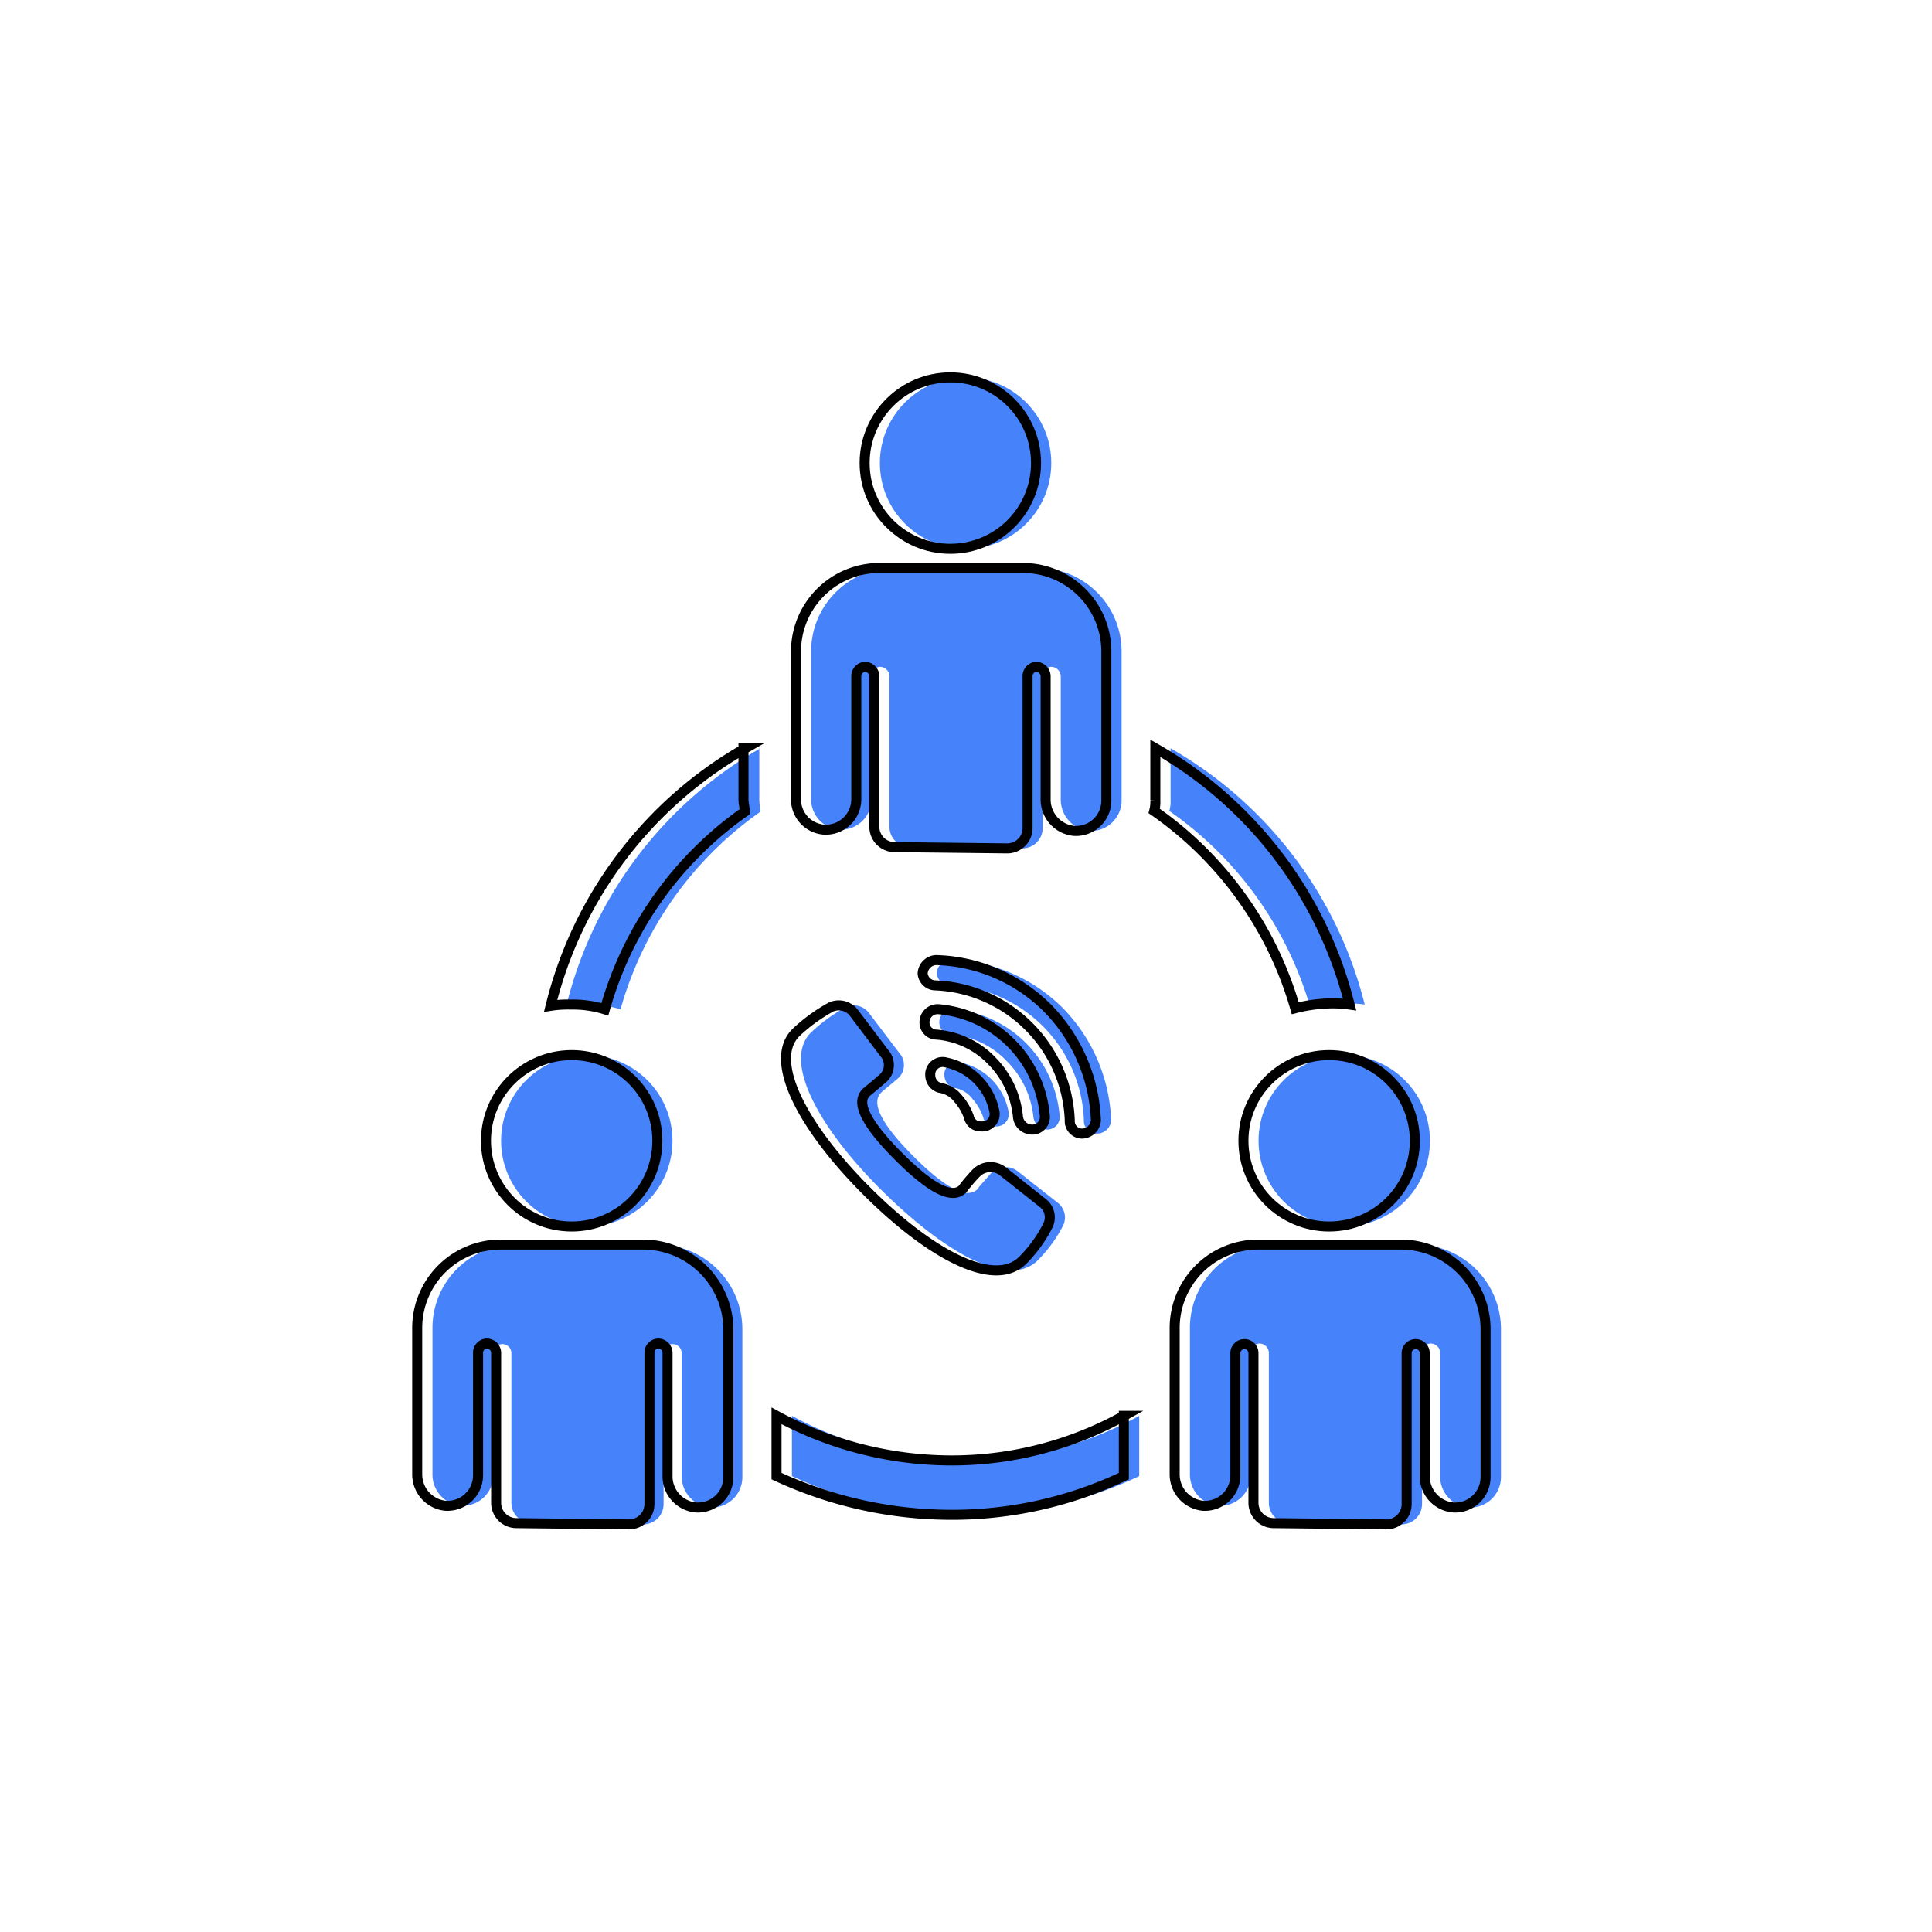 <svg xmlns="http://www.w3.org/2000/svg" viewBox="0 0 136.84 136.84"><defs><style>.cls-1{fill:#4683fb;}.cls-2,.cls-3{fill:none;}.cls-2{stroke:#000;stroke-width:0.71px;}</style></defs><g id="Capa_2" data-name="Capa 2"><g id="Capa_2-2" data-name="Capa 2"><path class="cls-1" d="M92.82,71.41a10.85,10.85,0,0,1,2.39-.34,8.34,8.34,0,0,1,1.45.08A29,29,0,0,0,82.91,53v3.67a2.26,2.26,0,0,1-.09.77A25.64,25.64,0,0,1,92.82,71.41Z"/><path class="cls-1" d="M53.86,53A29,29,0,0,0,40.11,71.24a7.85,7.85,0,0,1,1.45-.09,7.47,7.47,0,0,1,2.39.34,25.58,25.58,0,0,1,9.91-14c0-.25-.08-.59-.08-.85V53Z"/><path class="cls-1" d="M80.69,100.28a25.12,25.12,0,0,1-12.3,3.16,26,26,0,0,1-12.3-3.16v4.27a29.39,29.39,0,0,0,12.3,2.74,28.43,28.43,0,0,0,12.3-2.74v-4.27Z"/><circle class="cls-1" cx="41.56" cy="80.8" r="6.07"/><path class="cls-1" d="M46.6,88.15H36.52A5.91,5.91,0,0,0,30.63,94v10.43a2.22,2.22,0,0,0,2,2.22,2.17,2.17,0,0,0,2.31-2.14V95.84a.64.64,0,1,1,1.28,0v10.59a1.44,1.44,0,0,0,1.45,1.45l7.95.09A1.44,1.44,0,0,0,47,106.52V95.84a.64.64,0,1,1,1.28,0v8.71a2.22,2.22,0,0,0,2,2.22,2.15,2.15,0,0,0,2.3-2.13V94.13A6,6,0,0,0,46.6,88.15Z"/><circle class="cls-1" cx="95.21" cy="80.8" r="6.07"/><path class="cls-1" d="M100.25,88.15H90.17A5.9,5.9,0,0,0,84.28,94v10.43a2.22,2.22,0,0,0,2,2.22,2.17,2.17,0,0,0,2.31-2.14V95.84a.65.65,0,0,1,.59-.68.67.67,0,0,1,.69.68v10.59a1.44,1.44,0,0,0,1.45,1.45l7.94.09a1.45,1.45,0,0,0,1.46-1.45V95.84a.65.65,0,0,1,.59-.68.67.67,0,0,1,.69.68v8.71a2.21,2.21,0,0,0,2,2.22,2.16,2.16,0,0,0,2.31-2.13V94.13A6,6,0,0,0,100.25,88.15Z"/><circle class="cls-1" cx="68.39" cy="32.8" r="6.07"/><path class="cls-1" d="M59.42,58.76a2.15,2.15,0,0,0,2.3-2.13V47.92a.66.66,0,0,1,.6-.69.68.68,0,0,1,.68.69V58.51A1.44,1.44,0,0,0,64.46,60l7.94.09a1.44,1.44,0,0,0,1.45-1.46V47.92a.66.66,0,0,1,.6-.69.68.68,0,0,1,.68.69v8.71a2.23,2.23,0,0,0,2,2.22,2.16,2.16,0,0,0,2.31-2.14V46.12a5.91,5.91,0,0,0-5.9-5.89H63.35a5.91,5.91,0,0,0-5.9,5.89V56.54A2.16,2.16,0,0,0,59.42,58.76Z"/><path class="cls-1" d="M73.51,89.26a9.87,9.87,0,0,0,1.8-2.48,1.32,1.32,0,0,0-.43-1.62l-2.82-2.22a1.43,1.43,0,0,0-1.88.17c-.51.6-.85.94-.94,1.11-.85.86-2.65-.43-4.53-2.31s-3.16-3.67-2.3-4.52c.08-.09.51-.43,1.11-.94a1.28,1.28,0,0,0,.17-1.88l-2.14-2.82a1.35,1.35,0,0,0-1.62-.43,12,12,0,0,0-2.48,1.8c-2.05,2,.51,6.74,5,11.19S71.46,91.31,73.51,89.26Z"/><path class="cls-1" d="M68,75.25a.88.88,0,0,0-1.11.94h0a.94.94,0,0,0,.69.86,2,2,0,0,1,1.28.76,4.06,4.06,0,0,1,.77,1.29.83.83,0,0,0,.85.68h0a.88.88,0,0,0,.94-1.11A4.38,4.38,0,0,0,68,75.25Z"/><path class="cls-1" d="M74.11,80a.88.88,0,0,0,.94-1,8.27,8.27,0,0,0-7.52-7.52.92.92,0,0,0-1,.94.86.86,0,0,0,.85.86,6.08,6.08,0,0,1,3.93,1.88,6.52,6.52,0,0,1,1.88,3.93A1,1,0,0,0,74.11,80Z"/><path class="cls-1" d="M77.7,80.29h0a1,1,0,0,0,1-.94,12,12,0,0,0-3.41-7.94,11.63,11.63,0,0,0-8-3.42,1,1,0,0,0-.94.94h0a.92.92,0,0,0,.86.85,9.94,9.94,0,0,1,9.56,9.57A.89.89,0,0,0,77.7,80.29Z"/><path class="cls-2" d="M91.74,71.41a10.85,10.85,0,0,1,2.4-.34,8.34,8.34,0,0,1,1.45.08A29,29,0,0,0,81.83,53v3.67a2.53,2.53,0,0,1-.08.77A25.63,25.63,0,0,1,91.74,71.41Z"/><path class="cls-2" d="M52.79,53A29,29,0,0,0,39,71.24a7.85,7.85,0,0,1,1.45-.09,7.55,7.55,0,0,1,2.39.34,25.53,25.53,0,0,1,9.91-14c0-.25-.09-.59-.09-.85V53Z"/><path class="cls-2" d="M79.61,100.28a25.1,25.1,0,0,1-12.3,3.16A26,26,0,0,1,55,100.28v4.27a29.46,29.46,0,0,0,12.3,2.74,28.36,28.36,0,0,0,12.3-2.74v-4.27Z"/><circle class="cls-2" cx="40.49" cy="80.8" r="6.07"/><path class="cls-2" d="M45.53,88.15H35.45A5.91,5.91,0,0,0,29.55,94v10.43a2.23,2.23,0,0,0,2,2.22,2.17,2.17,0,0,0,2.31-2.14V95.84a.65.65,0,0,1,.59-.68.67.67,0,0,1,.69.68v10.59a1.44,1.44,0,0,0,1.45,1.45l7.94.09A1.45,1.45,0,0,0,46,106.52V95.84a.65.65,0,0,1,.59-.68.67.67,0,0,1,.69.68v8.71a2.21,2.21,0,0,0,2,2.22,2.16,2.16,0,0,0,2.31-2.13V94.13A6.05,6.05,0,0,0,45.53,88.15Z"/><circle class="cls-2" cx="94.14" cy="80.8" r="6.07"/><path class="cls-2" d="M99.18,88.15H89.1A5.91,5.91,0,0,0,83.2,94v10.43a2.23,2.23,0,0,0,2,2.22,2.16,2.16,0,0,0,2.3-2.14V95.84a.64.64,0,1,1,1.28,0v10.59a1.44,1.44,0,0,0,1.46,1.45l7.94.09a1.44,1.44,0,0,0,1.45-1.45V95.84a.64.64,0,1,1,1.28,0v8.71a2.22,2.22,0,0,0,2,2.22,2.16,2.16,0,0,0,2.31-2.13V94.13A6,6,0,0,0,99.18,88.15Z"/><circle class="cls-2" cx="67.31" cy="32.8" r="6.07"/><path class="cls-2" d="M58.34,58.76a2.16,2.16,0,0,0,2.31-2.13V47.92a.66.66,0,0,1,.6-.69.68.68,0,0,1,.68.69V58.51A1.44,1.44,0,0,0,63.38,60l7.95.09a1.44,1.44,0,0,0,1.45-1.46V47.92a.66.66,0,0,1,.6-.69.68.68,0,0,1,.68.69v8.71a2.23,2.23,0,0,0,2,2.22,2.15,2.15,0,0,0,2.3-2.14V46.12a5.91,5.91,0,0,0-5.89-5.89H62.27a5.91,5.91,0,0,0-5.89,5.89V56.54A2.15,2.15,0,0,0,58.34,58.76Z"/><path class="cls-2" d="M72.44,89.26a9.62,9.62,0,0,0,1.79-2.48,1.3,1.3,0,0,0-.43-1.62L71,82.94a1.42,1.42,0,0,0-1.88.17,11,11,0,0,0-.94,1.11c-.86.86-2.65-.43-4.53-2.31s-3.16-3.67-2.31-4.52c.09-.09.52-.43,1.11-.94a1.27,1.27,0,0,0,.17-1.88l-2.13-2.82a1.35,1.35,0,0,0-1.62-.43,12,12,0,0,0-2.48,1.8c-2.05,2,.51,6.74,4.95,11.19S70.39,91.31,72.44,89.26Z"/><path class="cls-2" d="M67,75.25a.88.88,0,0,0-1.11.94h0a.93.93,0,0,0,.68.86,2,2,0,0,1,1.29.76,4,4,0,0,1,.76,1.29.84.84,0,0,0,.86.68h0a.88.88,0,0,0,.94-1.11A4.41,4.41,0,0,0,67,75.25Z"/><path class="cls-2" d="M73,80A.89.89,0,0,0,74,79a8.29,8.29,0,0,0-7.52-7.52.93.93,0,0,0-1,.94.86.86,0,0,0,.86.86,6.08,6.08,0,0,1,3.93,1.88A6.52,6.52,0,0,1,72.1,79.1,1,1,0,0,0,73,80Z"/><path class="cls-2" d="M76.62,80.29h0a1,1,0,0,0,1-.94,12,12,0,0,0-3.42-7.94A11.61,11.61,0,0,0,66.29,68a1,1,0,0,0-.94.94h0a.91.91,0,0,0,.85.85,9.94,9.94,0,0,1,9.57,9.57A.88.88,0,0,0,76.62,80.29Z"/><rect class="cls-3" width="136.84" height="136.84"/></g></g></svg>